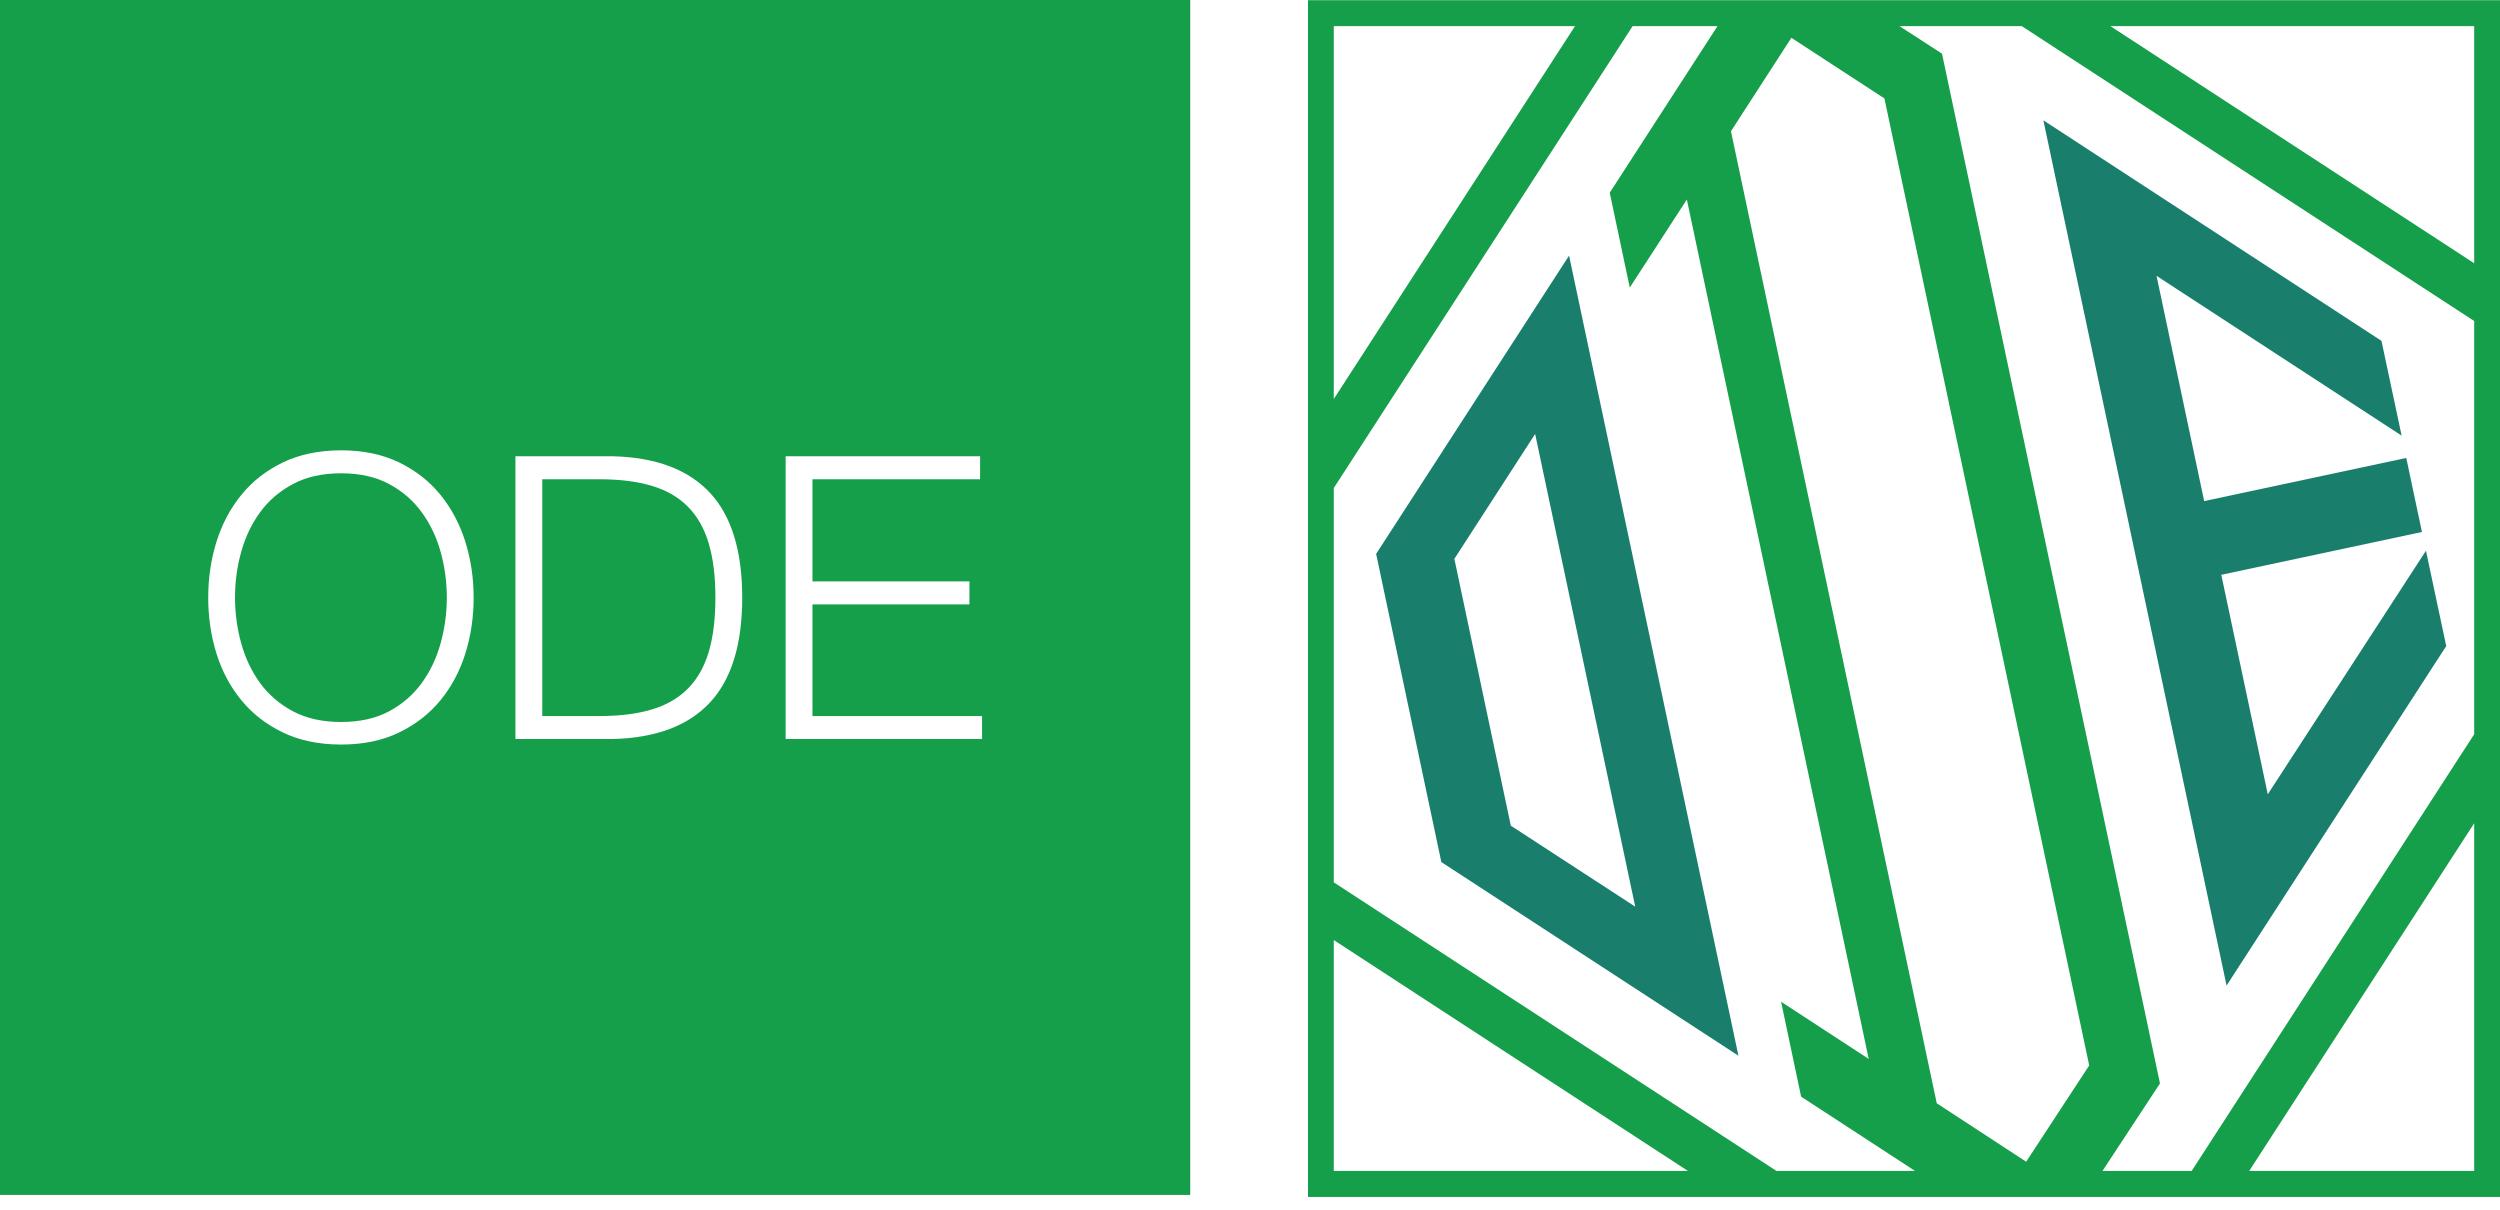 <?xml version="1.0" encoding="UTF-8" standalone="no"?>
<!DOCTYPE svg PUBLIC "-//W3C//DTD SVG 1.1//EN" "http://www.w3.org/Graphics/SVG/1.1/DTD/svg11.dtd">
<svg width="100%" height="100%" viewBox="0 0 126 61" version="1.1" xmlns="http://www.w3.org/2000/svg" xmlns:xlink="http://www.w3.org/1999/xlink" xml:space="preserve" xmlns:serif="http://www.serif.com/" style="fill-rule:evenodd;clip-rule:evenodd;stroke-linejoin:round;stroke-miterlimit:2;">
    <g>
        <path d="M69.357,27.916L79.081,12.883L87.617,53.209L72.643,43.448L69.357,27.916ZM76.145,41.614L82.415,45.695L77.371,21.872L73.3,28.166L76.145,41.614ZM123.29,32.562L112.219,49.673L102.986,6.064L120.026,17.179L121.042,21.956L108.69,13.903L111.09,25.255L121.276,23.08L122.066,26.812L111.953,28.97L114.296,40.032L122.268,27.757L123.29,32.562Z" style="fill:#197f6c;"/>
        <path d="M65.922,60.324L65.922,0.009L126,0.009L126,60.324L65.922,60.324ZM97.878,2.706L108.863,54.605L105.964,59.016L110.46,59.016L124.699,37.005L124.699,16.179L101.896,1.316L95.732,1.316L97.878,2.706ZM94.975,4.962L90.285,1.905L87.24,6.615L97.612,55.605L102.119,58.55L105.296,53.698L94.975,4.962ZM67.222,47.379L67.222,59.016L85.072,59.016L67.222,47.379ZM82.141,14.494L81.13,9.713L86.561,1.316L82.285,1.316L67.222,24.598L67.222,44.47L89.535,59.016L96.519,59.016L90.776,55.271L89.767,50.488L94.183,53.37L85.017,10.055L82.141,14.494ZM124.699,13.268L124.699,1.316L106.362,1.316L124.699,13.268ZM79.38,1.316L67.222,1.316L67.222,20.111L79.38,1.316ZM113.36,59.016L124.699,59.016L124.699,41.492L113.36,59.016ZM59.988,60.225L0,60.225L0,0L59.988,0L59.988,60.225ZM49.397,22.996L39.596,22.996L39.596,37.246L49.496,37.246L49.496,36.089L40.948,36.089L40.948,30.461L48.859,30.461L48.859,29.304L40.948,29.304L40.948,24.155L49.397,24.155L49.397,22.996ZM10.909,27.308C10.633,28.2 10.494,29.138 10.494,30.122C10.494,31.107 10.633,32.045 10.909,32.936C11.188,33.828 11.606,34.611 12.164,35.29C12.719,35.97 13.418,36.512 14.259,36.917C15.102,37.324 16.08,37.525 17.193,37.525C18.306,37.525 19.279,37.324 20.115,36.917C20.95,36.512 21.646,35.97 22.202,35.29C22.757,34.611 23.175,33.828 23.454,32.936C23.733,32.045 23.872,31.107 23.872,30.122C23.872,29.138 23.733,28.2 23.454,27.308C23.175,26.416 22.757,25.629 22.202,24.943C21.646,24.257 20.95,23.713 20.115,23.306C19.279,22.901 18.306,22.697 17.193,22.697C16.08,22.697 15.102,22.901 14.259,23.306C13.418,23.713 12.719,24.257 12.164,24.943C11.606,25.629 11.188,26.416 10.909,27.308ZM12.153,32.408C11.947,31.655 11.845,30.894 11.845,30.122C11.845,29.337 11.947,28.571 12.153,27.826C12.359,27.082 12.677,26.412 13.106,25.821C13.538,25.228 14.091,24.753 14.768,24.394C15.443,24.034 16.25,23.854 17.193,23.854C18.133,23.854 18.938,24.034 19.609,24.394C20.277,24.753 20.828,25.228 21.257,25.821C21.688,26.412 22.005,27.082 22.211,27.826C22.416,28.571 22.52,29.337 22.52,30.122C22.52,30.894 22.416,31.655 22.211,32.408C22.005,33.158 21.688,33.83 21.257,34.423C20.828,35.014 20.277,35.49 19.609,35.85C18.938,36.209 18.133,36.388 17.193,36.388C16.25,36.388 15.443,36.209 14.768,35.85C14.091,35.49 13.538,35.014 13.106,34.423C12.677,33.83 12.359,33.158 12.153,32.408ZM30.888,22.996L25.978,22.996L25.978,37.246L30.888,37.246C33.049,37.193 34.675,36.585 35.768,35.421C36.861,34.257 37.408,32.489 37.408,30.122C37.408,27.753 36.861,25.987 35.768,24.823C34.675,23.66 33.049,23.049 30.888,22.996ZM30.213,36.089L27.33,36.089L27.33,24.155L30.213,24.155C31.233,24.155 32.111,24.264 32.846,24.485C33.582,24.704 34.189,25.051 34.664,25.531C35.142,26.011 35.494,26.629 35.72,27.388C35.945,28.146 36.056,29.058 36.056,30.122C36.056,31.186 35.945,32.098 35.72,32.857C35.494,33.613 35.142,34.233 34.664,34.711C34.189,35.191 33.582,35.54 32.846,35.759C32.111,35.978 31.233,36.089 30.213,36.089Z" style="fill:#159f4a;"/>
    </g>
</svg>
